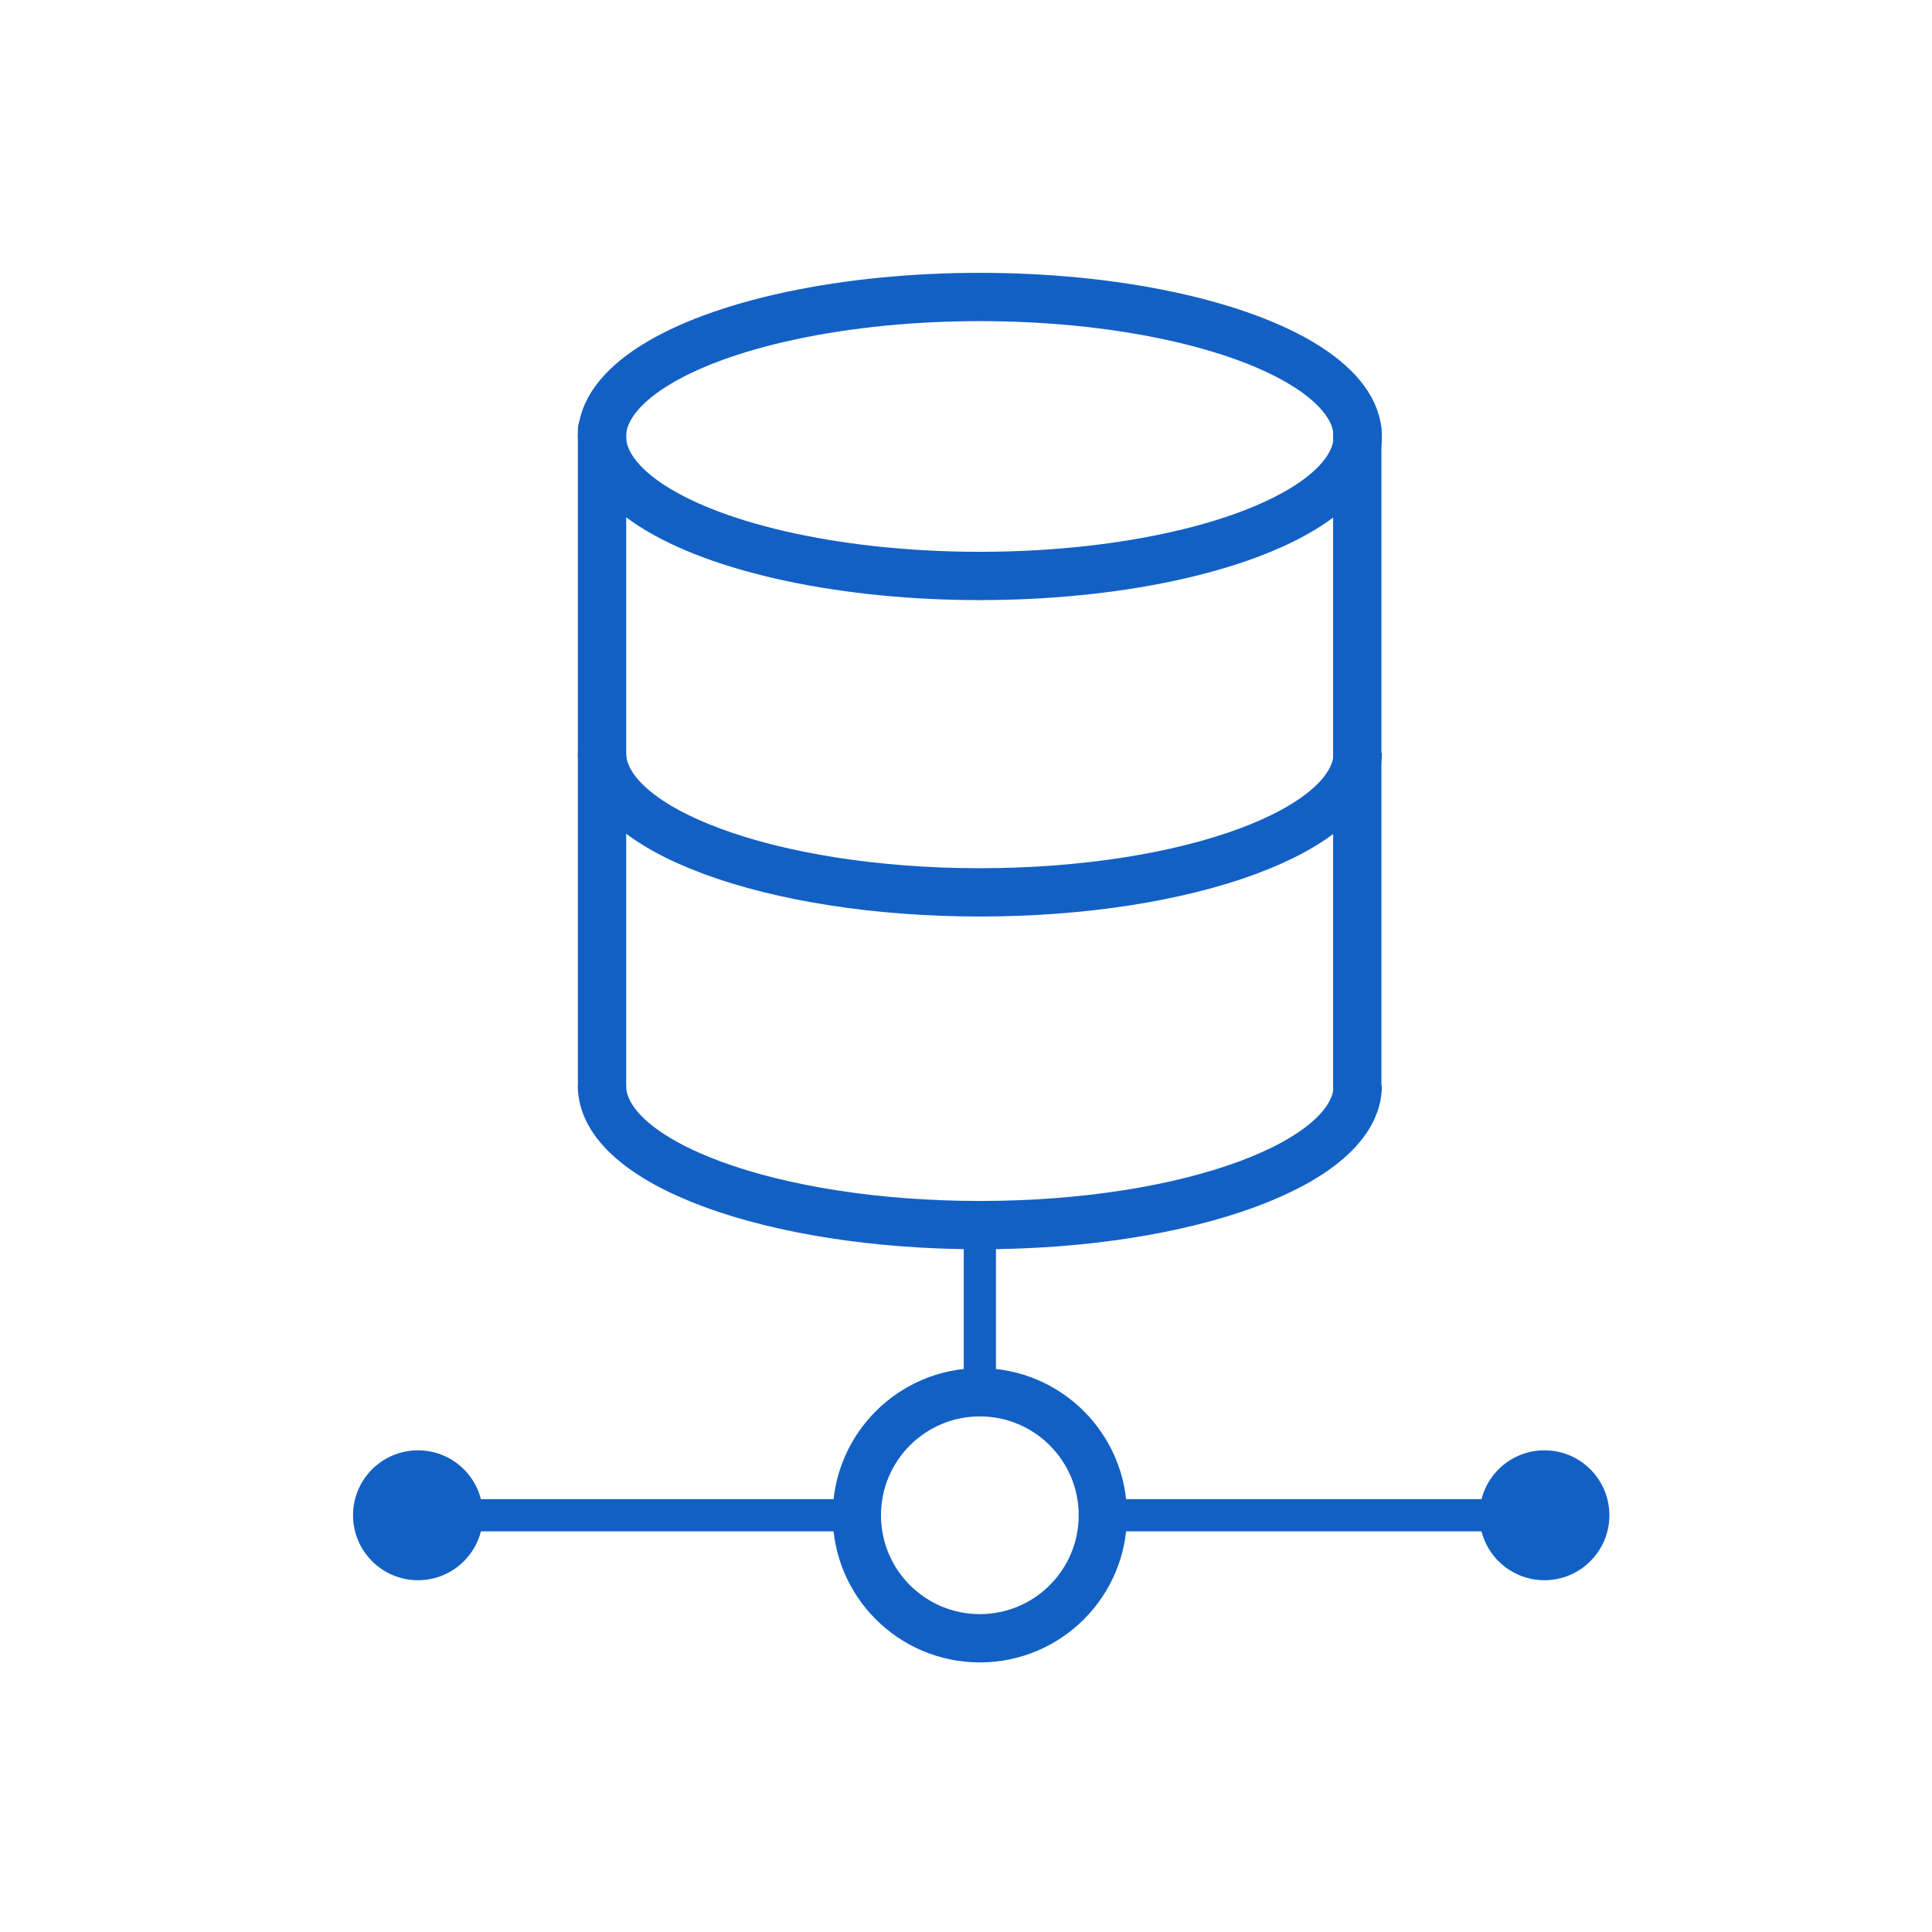 <?xml version="1.0" encoding="UTF-8"?>
<svg id="Relationships" xmlns="http://www.w3.org/2000/svg" viewBox="0 0 600 600">
  <defs>
    <style>
      .cls-1 {
        stroke-width: 10px;
      }

      .cls-1, .cls-2, .cls-3 {
        fill: none;
        stroke: #1360c5;
        stroke-miterlimit: 10;
      }

      .cls-2, .cls-3 {
        stroke-width: 15px;
      }

      .cls-4 {
        fill: #1360c5;
      }

      .cls-3 {
        stroke-linecap: round;
      }
    </style>
  </defs>
  <circle class="cls-2" cx="304.3" cy="470.58" r="38.2"/>
  <circle class="cls-4" cx="479.64" cy="470.58" r="20.17"/>
  <circle class="cls-4" cx="129.81" cy="470.58" r="20.17"/>
  <line class="cls-1" x1="137.43" y1="470.58" x2="264.49" y2="470.58"/>
  <line class="cls-1" x1="342.86" y1="470.58" x2="469.92" y2="470.58"/>
  <line class="cls-1" x1="304.3" y1="429.08" x2="304.3" y2="379.95"/>
  <g>
    <ellipse class="cls-2" cx="304.3" cy="135.55" rx="117.36" ry="43.32"/>
    <path class="cls-2" d="m421.66,233.81c0,23.93-52.55,43.32-117.36,43.32s-117.36-19.4-117.36-43.32"/>
    <path class="cls-2" d="m421.66,337.15c0,23.93-52.55,43.32-117.36,43.32s-117.36-19.4-117.36-43.32"/>
    <line class="cls-3" x1="186.97" y1="133.45" x2="186.97" y2="337.41"/>
    <line class="cls-3" x1="421.51" y1="133.45" x2="421.51" y2="337.41"/>
  </g>
</svg>